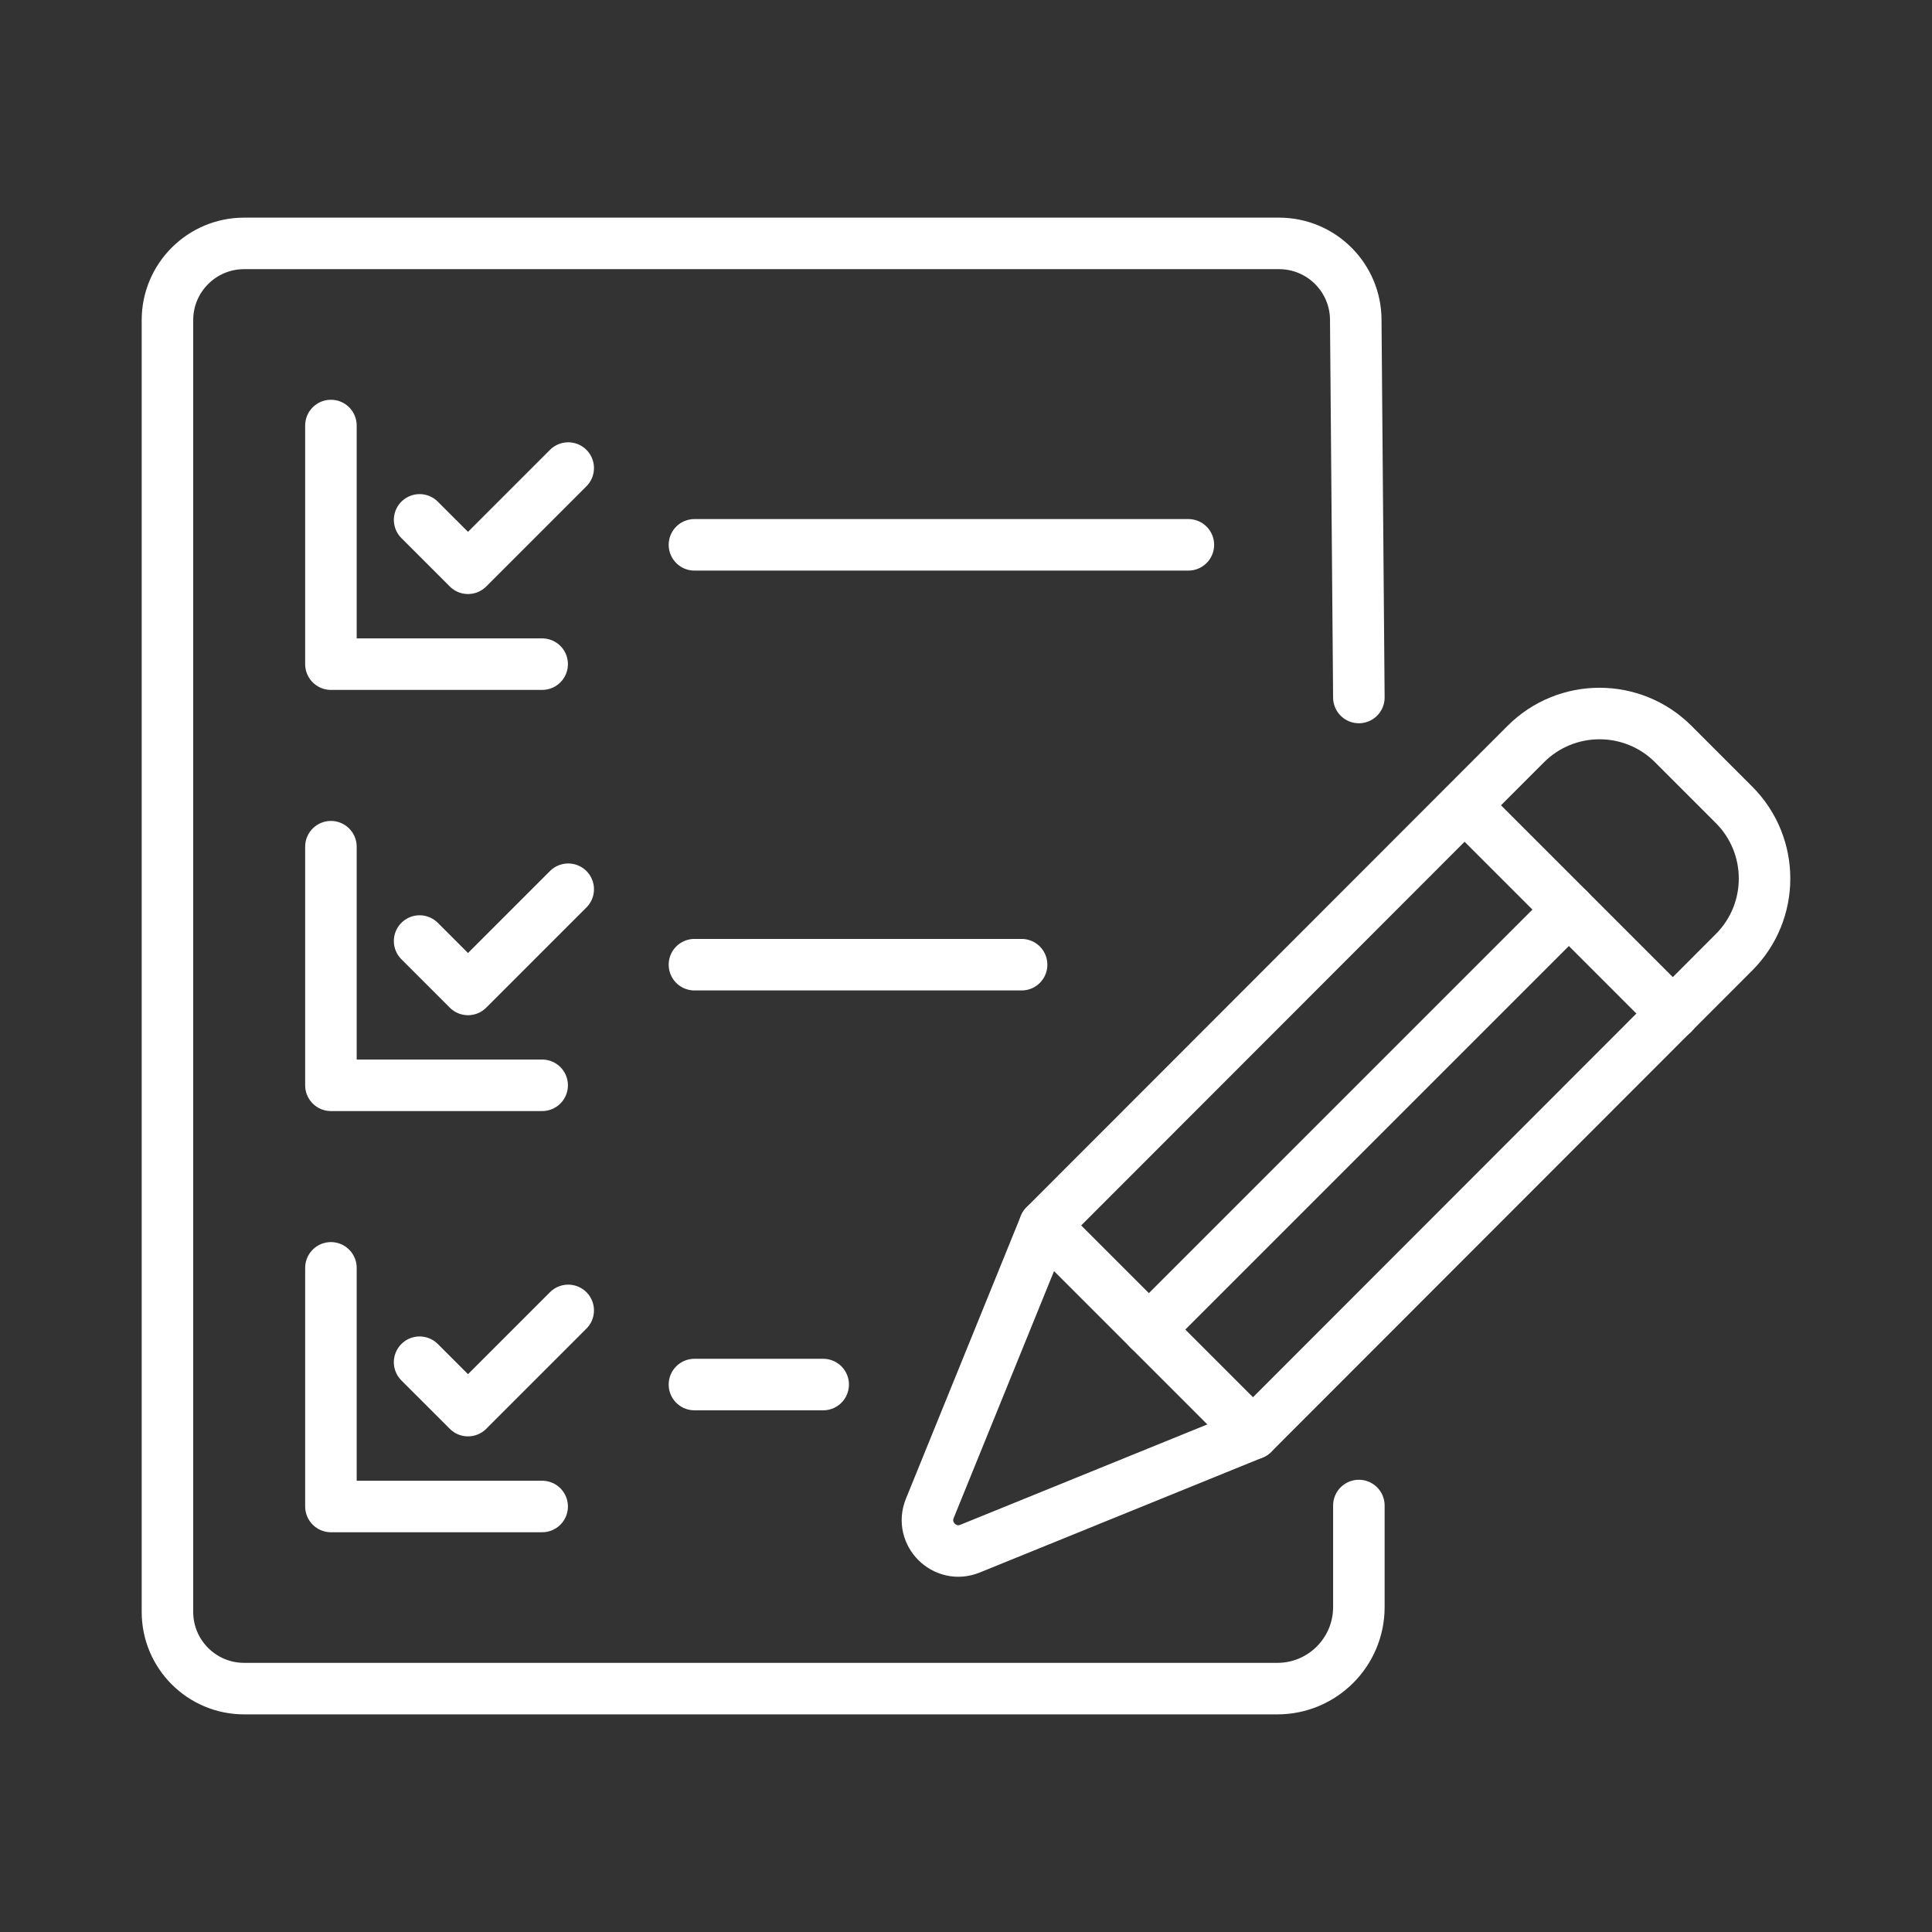 <?xml version="1.0" encoding="UTF-8"?><svg id="Layer_1" xmlns="http://www.w3.org/2000/svg" viewBox="0 0 150 150"><rect x="0" y="0" width="150" height="150" fill="#333333" stroke="none"/><defs><style>.cls-1{fill:none;stroke:#fff;stroke-linecap:round;stroke-linejoin:round;stroke-width:4px;}</style></defs><g><g><path class="cls-1" d="m81.116,95.143l-8.927,21.969c-.798,1.965,1.16,3.923,3.125,3.125l21.969-8.927,37.344-37.373c3.163-3.163,3.163-8.29,0-11.453l-4.714-4.714c-3.163-3.163-8.29-3.163-11.453,0l-37.344,37.373Z"/><line class="cls-1" x1="129.889" y1="78.703" x2="113.722" y2="62.536"/><polyline class="cls-1" points="81.116 95.143 91.175 105.202 97.282 111.309"/></g><line class="cls-1" x1="89.199" y1="103.226" x2="121.806" y2="70.62"/></g><line class="cls-1" x1="53.916" y1="42.3" x2="92.264" y2="42.3"/><line class="cls-1" x1="53.916" y1="74.898" x2="79.317" y2="74.898"/><line class="cls-1" x1="53.916" y1="107.496" x2="63.912" y2="107.496"/><path class="cls-1" d="m105.502,54.153l-.241-29.3c0-3.289-2.667-5.956-5.956-5.956H18.957c-3.289,0-5.956,2.667-5.956,5.956v100.295c0,3.289,2.667,5.956,5.956,5.956h80.216c3.495,0,6.329-2.834,6.329-6.329v-7.886"/><polyline class="cls-1" points="32.578 40.363 36.336 44.12 44.116 36.34"/><polyline class="cls-1" points="25.693 33.037 25.693 51.564 42.093 51.564"/><polyline class="cls-1" points="32.578 73.062 36.336 76.82 44.116 69.04"/><polyline class="cls-1" points="25.693 65.737 25.693 84.263 42.093 84.263"/><polyline class="cls-1" points="32.578 105.762 36.336 109.519 44.116 101.739"/><polyline class="cls-1" points="25.693 98.436 25.693 116.963 42.093 116.963"/></svg>